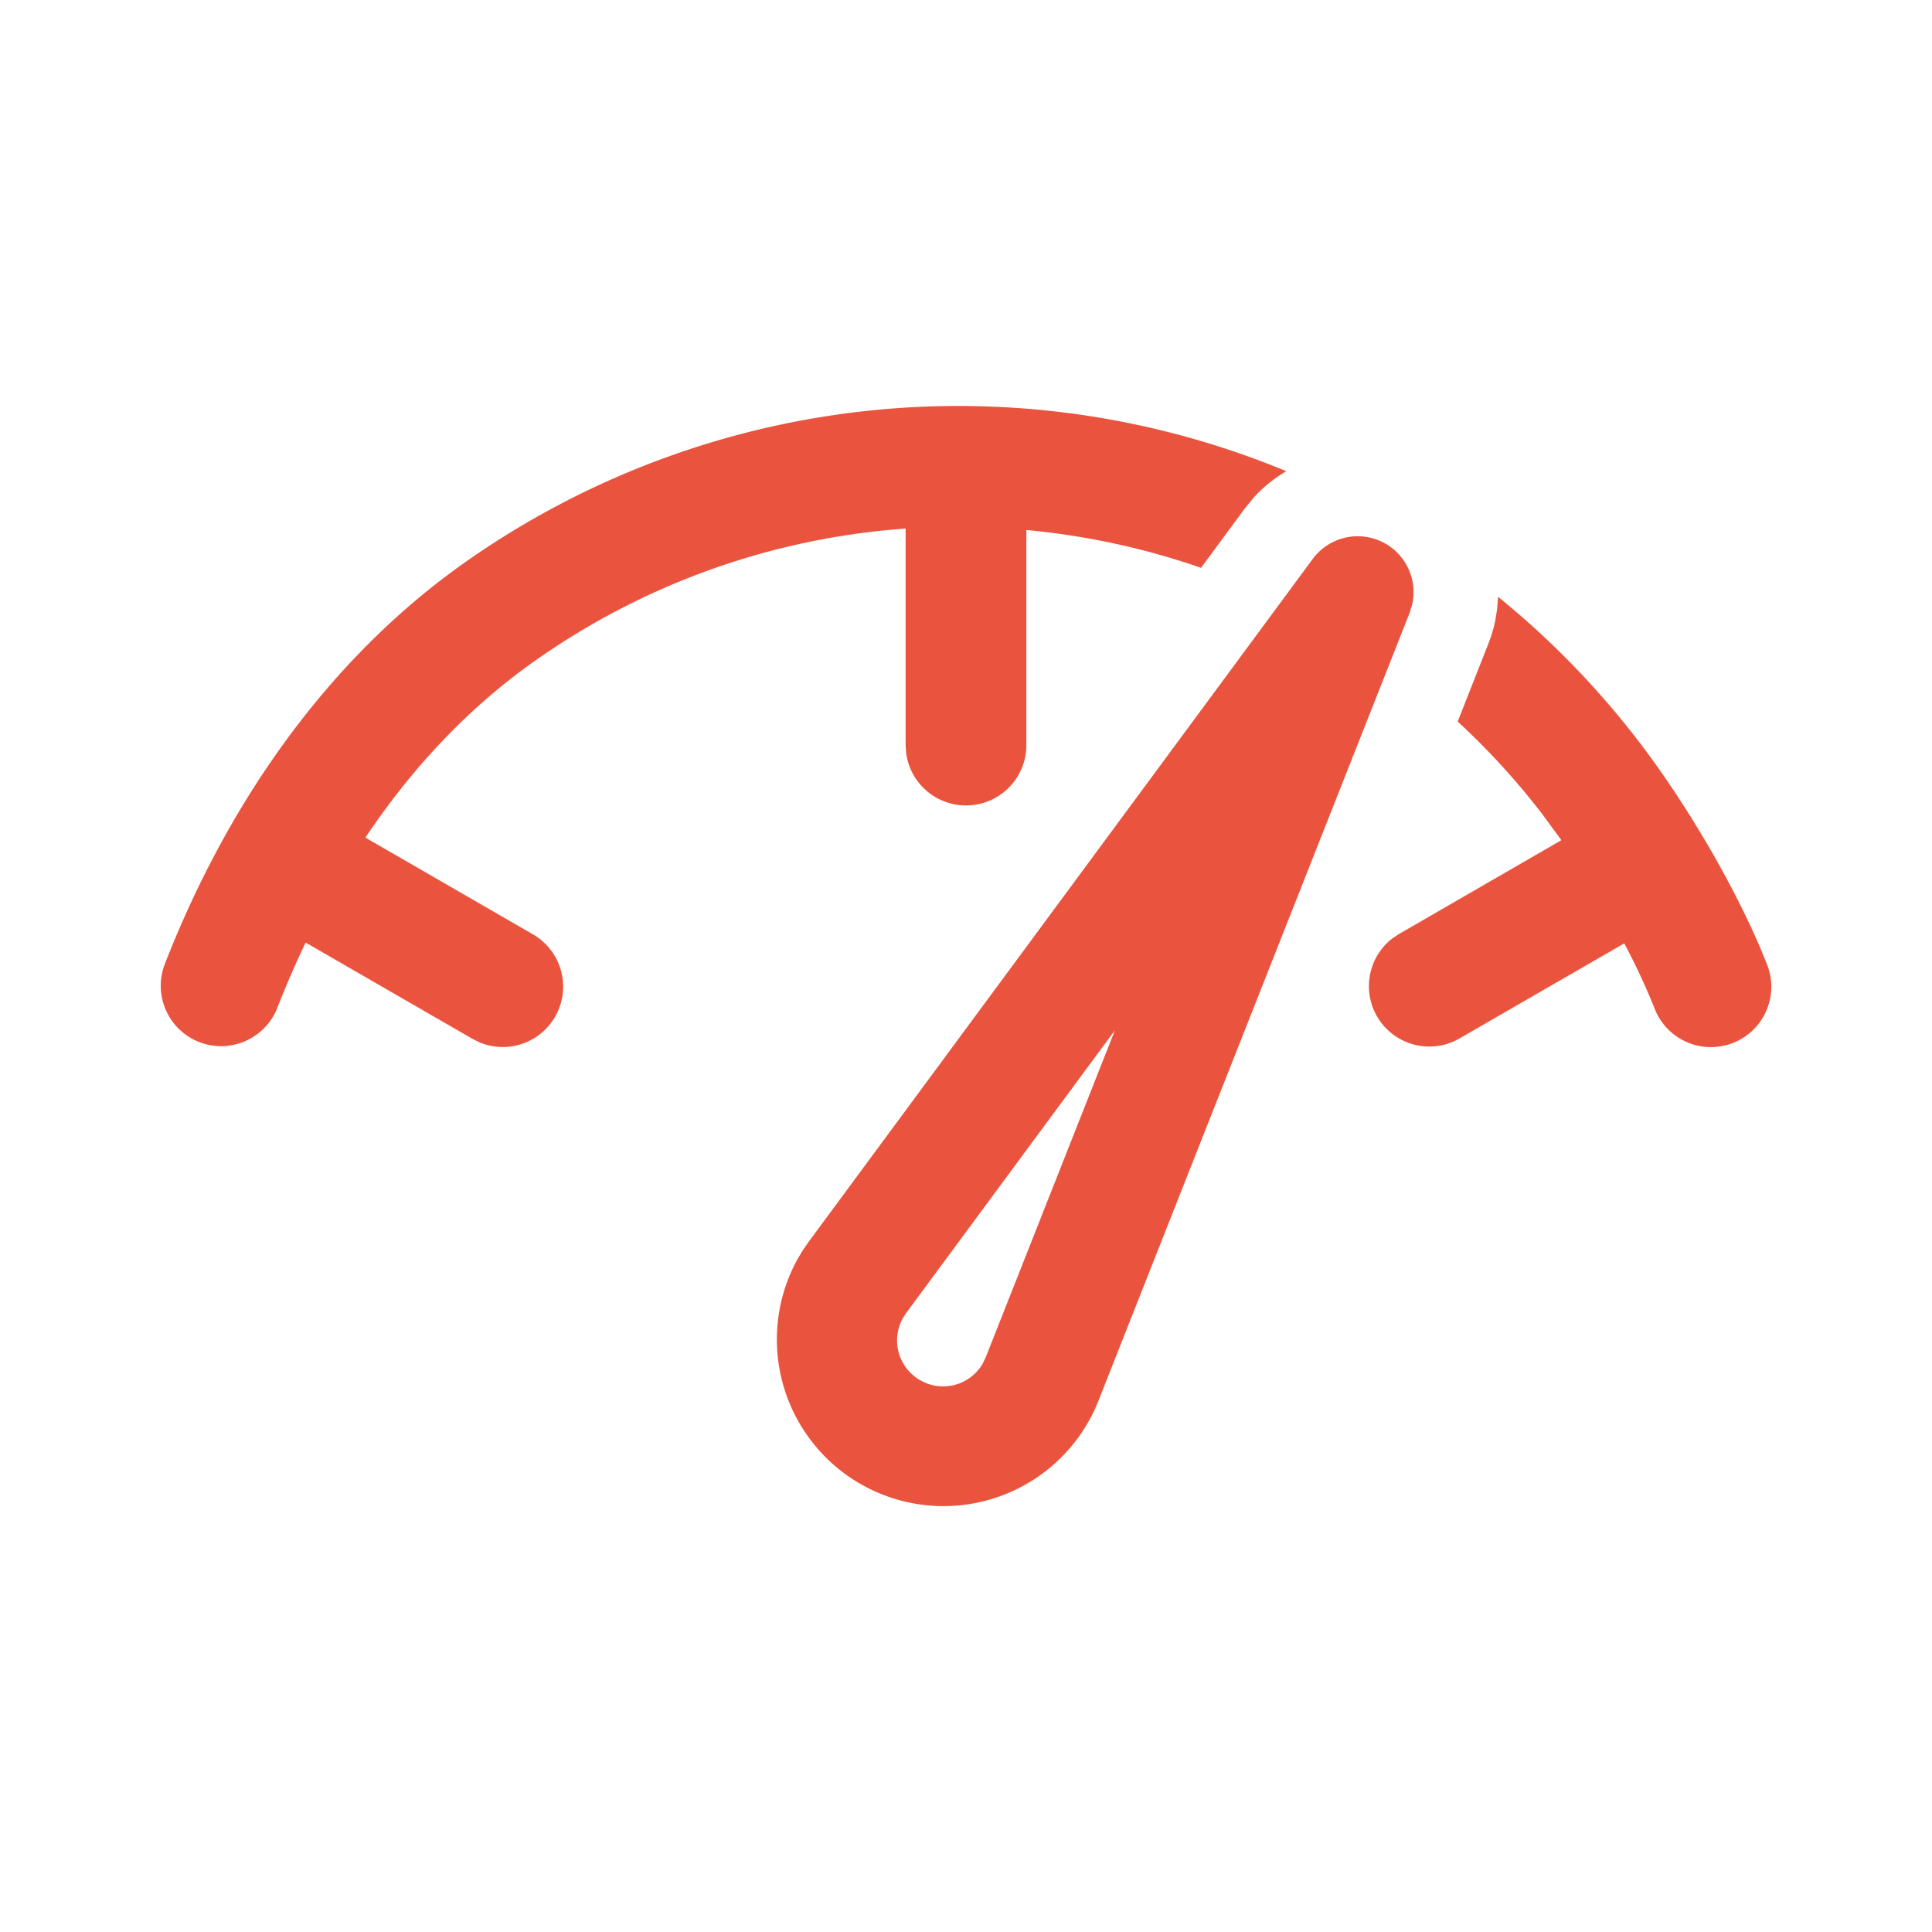 <svg xmlns="http://www.w3.org/2000/svg" xmlns:xlink="http://www.w3.org/1999/xlink" class="icon" viewBox="0 0 1024 1024" width="200" height="200"><path d="M428.8 657.92l266.923-361.6a29.611 29.611 0 0 1 52.693 24.32l-1.28 4.181-165.12 418.091a88.32 88.32 0 1 1-159.445-75.307l2.944-4.949 3.243-4.693 266.965-361.643-266.965 361.643z m162.133-111.872l-110.677 149.931-1.707 2.645a24.32 24.32 0 0 0 9.472 33.109l2.859 1.365a24.32 24.32 0 0 0 29.867-10.155l1.707-3.541 68.48-173.355z m203.093-229.717a454.827 454.827 0 0 1 86.272 92.672c22.357 31.957 43.947 70.656 56.32 102.315a32 32 0 1 1-59.605 23.339 351.488 351.488 0 0 0-16.128-34.645l-87.467 50.475a32 32 0 0 1-35.584-52.992l3.627-2.432 86.101-49.749-9.813-13.397a390.656 390.656 0 0 0-45.141-49.493l16.213-41.131c1.621-4.096 2.859-8.277 3.712-12.459l1.024-6.272 0.427-6.229z m-112.213-66.603a73.173 73.173 0 0 0-17.323 13.995l-4.864 5.973-23.04 31.275a392.747 392.747 0 0 0-92.587-20.053v114.005a32 32 0 0 1-63.701 4.352l-0.299-4.352v-114.773A388.608 388.608 0 0 0 284.075 349.867c-34.816 24.405-65.195 56.405-90.411 94.08l88.832 51.285a32 32 0 0 1-28.075 57.344l-3.925-1.92-88.491-51.072c-5.461 11.349-10.496 23.04-15.189 35.029a32 32 0 0 1-59.648-23.168c34.432-88.533 88.747-163.968 160.171-214.016a454.059 454.059 0 0 1 434.475-47.659z" fill="#ea543f"></path></svg>